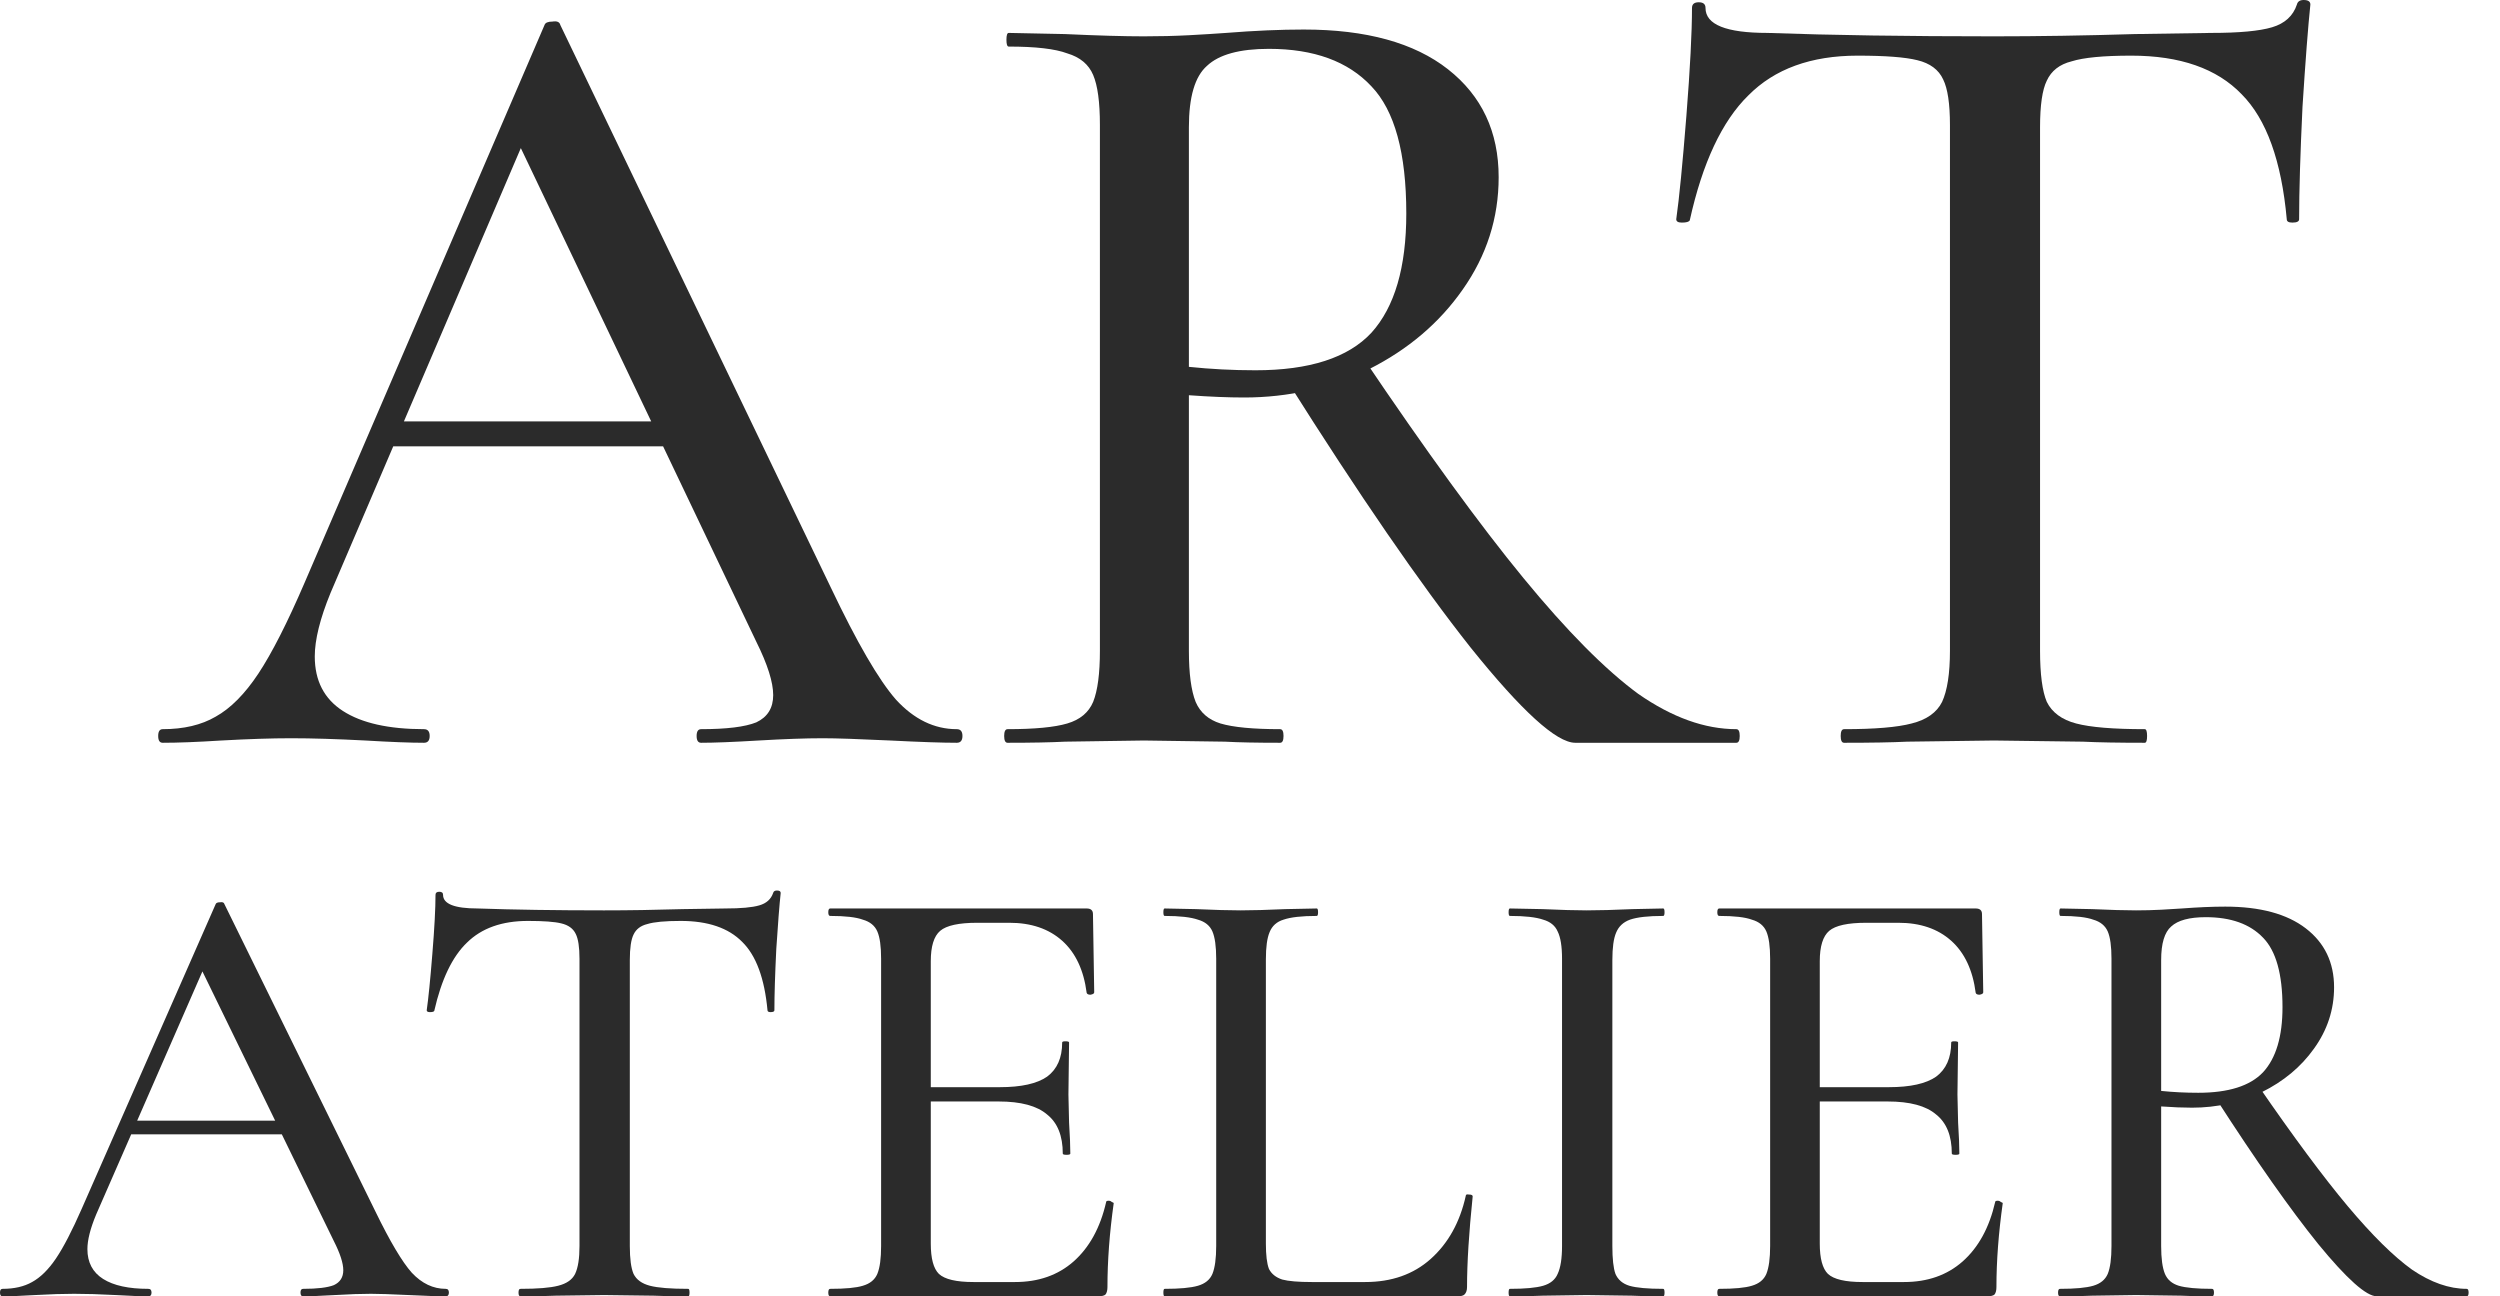 <?xml version="1.0" encoding="UTF-8"?> <svg xmlns="http://www.w3.org/2000/svg" width="54" height="28" viewBox="0 0 54 28" fill="none"><path d="M8.38 9.102H14.998L15.168 9.641H8.088L8.38 9.102ZM20.667 15.75C20.748 15.75 20.789 15.799 20.789 15.897C20.789 15.995 20.748 16.044 20.667 16.044C20.359 16.044 19.881 16.028 19.232 15.995C18.55 15.963 18.064 15.946 17.772 15.946C17.399 15.946 16.936 15.963 16.385 15.995C15.834 16.028 15.42 16.044 15.144 16.044C15.079 16.044 15.047 15.995 15.047 15.897C15.047 15.799 15.079 15.75 15.144 15.75C15.696 15.75 16.093 15.701 16.336 15.603C16.58 15.488 16.701 15.292 16.701 15.014C16.701 14.736 16.58 14.352 16.336 13.861L11.105 2.895L11.884 1.717L7.14 12.806C6.912 13.362 6.799 13.82 6.799 14.18C6.799 14.703 7.002 15.096 7.407 15.357C7.813 15.619 8.397 15.75 9.159 15.75C9.24 15.75 9.281 15.799 9.281 15.897C9.281 15.995 9.24 16.044 9.159 16.044C8.867 16.044 8.445 16.028 7.894 15.995C7.277 15.963 6.742 15.946 6.288 15.946C5.866 15.946 5.363 15.963 4.779 15.995C4.26 16.028 3.839 16.044 3.514 16.044C3.449 16.044 3.417 15.995 3.417 15.897C3.417 15.799 3.449 15.75 3.514 15.75C3.968 15.75 4.35 15.66 4.658 15.48C4.982 15.3 5.29 14.989 5.582 14.548C5.874 14.106 6.207 13.452 6.58 12.585L11.762 0.54C11.778 0.491 11.835 0.466 11.933 0.466C12.03 0.45 12.087 0.474 12.103 0.54L17.942 12.683C18.51 13.877 18.98 14.687 19.353 15.112C19.743 15.537 20.181 15.75 20.667 15.75Z" fill="#2B2B2B"></path><path d="M34.026 16.044C33.62 16.044 32.866 15.357 31.763 13.984C30.676 12.61 29.354 10.688 27.797 8.218L29.427 7.703C30.806 9.748 31.966 11.342 32.907 12.487C33.847 13.632 34.675 14.466 35.388 14.989C36.118 15.496 36.824 15.75 37.505 15.75C37.554 15.75 37.578 15.799 37.578 15.897C37.578 15.995 37.554 16.044 37.505 16.044H34.026ZM28.162 0.638C29.509 0.638 30.547 0.924 31.276 1.496C32.006 2.069 32.371 2.846 32.371 3.827C32.371 4.71 32.112 5.52 31.593 6.256C31.09 6.975 30.417 7.548 29.573 7.973C28.73 8.382 27.83 8.586 26.873 8.586C26.532 8.586 26.135 8.57 25.68 8.537V14.057C25.68 14.548 25.729 14.916 25.826 15.161C25.924 15.39 26.102 15.546 26.362 15.627C26.637 15.709 27.067 15.75 27.651 15.75C27.7 15.75 27.724 15.799 27.724 15.897C27.724 15.995 27.7 16.044 27.651 16.044C27.148 16.044 26.751 16.036 26.459 16.02L24.707 15.995L23.004 16.02C22.696 16.036 22.282 16.044 21.763 16.044C21.715 16.044 21.69 15.995 21.69 15.897C21.69 15.799 21.715 15.75 21.763 15.75C22.347 15.75 22.777 15.709 23.053 15.627C23.329 15.546 23.515 15.39 23.612 15.161C23.71 14.916 23.758 14.548 23.758 14.057V2.699C23.758 2.208 23.71 1.848 23.612 1.619C23.515 1.39 23.329 1.235 23.053 1.153C22.793 1.055 22.372 1.006 21.788 1.006C21.755 1.006 21.739 0.957 21.739 0.859C21.739 0.761 21.755 0.711 21.788 0.711L23.004 0.736C23.718 0.769 24.286 0.785 24.707 0.785C25.048 0.785 25.372 0.777 25.68 0.761C25.989 0.744 26.256 0.728 26.483 0.711C27.1 0.662 27.659 0.638 28.162 0.638ZM30.376 4.612C30.376 3.304 30.125 2.388 29.622 1.864C29.119 1.325 28.381 1.055 27.408 1.055C26.775 1.055 26.329 1.178 26.07 1.423C25.81 1.652 25.68 2.093 25.68 2.748V7.924C26.151 7.973 26.629 7.998 27.116 7.998C28.284 7.998 29.119 7.728 29.622 7.188C30.125 6.632 30.376 5.773 30.376 4.612Z" fill="#2B2B2B"></path><path d="M40.124 1.202C39.118 1.202 38.331 1.488 37.764 2.061C37.196 2.617 36.774 3.516 36.499 4.759C36.482 4.792 36.426 4.808 36.328 4.808C36.247 4.808 36.207 4.784 36.207 4.735C36.272 4.277 36.344 3.533 36.426 2.502C36.507 1.472 36.547 0.695 36.547 0.172C36.547 0.09 36.596 0.049 36.693 0.049C36.791 0.049 36.839 0.09 36.839 0.172C36.839 0.532 37.285 0.711 38.177 0.711C39.572 0.761 41.202 0.785 43.068 0.785C44.025 0.785 45.038 0.769 46.109 0.736L47.764 0.711C48.364 0.711 48.802 0.671 49.077 0.589C49.353 0.507 49.532 0.343 49.613 0.098C49.629 0.033 49.678 0 49.759 0C49.856 0 49.904 0.033 49.904 0.098C49.856 0.556 49.799 1.292 49.734 2.306C49.686 3.32 49.661 4.13 49.661 4.735C49.661 4.784 49.613 4.808 49.515 4.808C49.434 4.808 49.394 4.784 49.394 4.735C49.28 3.475 48.956 2.576 48.42 2.036C47.885 1.48 47.09 1.202 46.036 1.202C45.436 1.202 45.006 1.243 44.746 1.325C44.487 1.39 44.309 1.529 44.211 1.742C44.114 1.938 44.065 2.273 44.065 2.748V14.057C44.065 14.564 44.114 14.932 44.211 15.161C44.325 15.39 44.536 15.546 44.844 15.627C45.152 15.709 45.647 15.75 46.328 15.75C46.36 15.75 46.377 15.799 46.377 15.897C46.377 15.995 46.36 16.044 46.328 16.044C45.76 16.044 45.314 16.036 44.99 16.02L43.068 15.995L41.194 16.02C40.87 16.036 40.416 16.044 39.832 16.044C39.783 16.044 39.759 15.995 39.759 15.897C39.759 15.799 39.783 15.75 39.832 15.75C40.497 15.75 40.983 15.709 41.292 15.627C41.616 15.546 41.835 15.39 41.949 15.161C42.062 14.916 42.119 14.548 42.119 14.057V2.699C42.119 2.241 42.07 1.914 41.973 1.717C41.876 1.505 41.689 1.366 41.413 1.3C41.154 1.235 40.724 1.202 40.124 1.202Z" fill="#2B2B2B"></path><path d="M2.77 24.207H6.464L6.559 24.502H2.607L2.77 24.207ZM9.628 27.839C9.673 27.839 9.696 27.866 9.696 27.92C9.696 27.973 9.673 28 9.628 28C9.456 28 9.189 27.991 8.827 27.973C8.447 27.955 8.175 27.946 8.012 27.946C7.804 27.946 7.546 27.955 7.238 27.973C6.93 27.991 6.699 28 6.546 28C6.509 28 6.491 27.973 6.491 27.92C6.491 27.866 6.509 27.839 6.546 27.839C6.853 27.839 7.075 27.812 7.211 27.759C7.347 27.696 7.415 27.589 7.415 27.437C7.415 27.285 7.347 27.075 7.211 26.807L4.291 20.816L4.726 20.173L2.078 26.231C1.951 26.535 1.888 26.785 1.888 26.981C1.888 27.267 2.001 27.482 2.227 27.625C2.453 27.768 2.779 27.839 3.205 27.839C3.25 27.839 3.273 27.866 3.273 27.92C3.273 27.973 3.25 28 3.205 28C3.042 28 2.807 27.991 2.499 27.973C2.155 27.955 1.856 27.946 1.602 27.946C1.367 27.946 1.086 27.955 0.76 27.973C0.471 27.991 0.235 28 0.054 28C0.018 28 0 27.973 0 27.92C0 27.866 0.018 27.839 0.054 27.839C0.308 27.839 0.521 27.79 0.693 27.692C0.874 27.593 1.046 27.424 1.209 27.183C1.372 26.941 1.557 26.584 1.765 26.11L4.658 19.53C4.667 19.503 4.699 19.489 4.753 19.489C4.807 19.48 4.839 19.494 4.848 19.53L8.107 26.164C8.424 26.816 8.687 27.258 8.895 27.491C9.112 27.723 9.357 27.839 9.628 27.839Z" fill="#2B2B2B"></path><path d="M11.404 19.892C10.842 19.892 10.403 20.048 10.086 20.361C9.77 20.664 9.534 21.156 9.38 21.835C9.371 21.853 9.339 21.862 9.285 21.862C9.24 21.862 9.217 21.848 9.217 21.822C9.253 21.571 9.294 21.165 9.339 20.602C9.385 20.039 9.407 19.614 9.407 19.329C9.407 19.284 9.435 19.262 9.489 19.262C9.543 19.262 9.57 19.284 9.57 19.329C9.57 19.525 9.819 19.623 10.317 19.623C11.096 19.65 12.006 19.664 13.047 19.664C13.581 19.664 14.147 19.655 14.744 19.637L15.668 19.623C16.003 19.623 16.247 19.601 16.401 19.556C16.555 19.512 16.654 19.422 16.7 19.288C16.709 19.253 16.736 19.235 16.781 19.235C16.836 19.235 16.863 19.253 16.863 19.288C16.836 19.539 16.804 19.941 16.768 20.495C16.741 21.049 16.727 21.491 16.727 21.822C16.727 21.848 16.7 21.862 16.645 21.862C16.6 21.862 16.578 21.848 16.578 21.822C16.514 21.134 16.333 20.642 16.034 20.347C15.736 20.043 15.292 19.892 14.704 19.892C14.369 19.892 14.129 19.914 13.984 19.959C13.839 19.994 13.739 20.07 13.685 20.186C13.631 20.294 13.604 20.477 13.604 20.736V26.914C13.604 27.191 13.631 27.392 13.685 27.517C13.748 27.643 13.866 27.727 14.038 27.772C14.21 27.817 14.486 27.839 14.867 27.839C14.885 27.839 14.894 27.866 14.894 27.92C14.894 27.973 14.885 28 14.867 28C14.55 28 14.301 27.996 14.12 27.987L13.047 27.973L12.001 27.987C11.82 27.996 11.567 28 11.241 28C11.213 28 11.2 27.973 11.2 27.92C11.2 27.866 11.213 27.839 11.241 27.839C11.612 27.839 11.883 27.817 12.056 27.772C12.236 27.727 12.359 27.643 12.422 27.517C12.486 27.384 12.517 27.183 12.517 26.914V20.709C12.517 20.459 12.49 20.28 12.436 20.173C12.381 20.057 12.277 19.981 12.123 19.945C11.979 19.909 11.739 19.892 11.404 19.892Z" fill="#2B2B2B"></path><path d="M17.932 28C17.905 28 17.891 27.973 17.891 27.92C17.891 27.866 17.905 27.839 17.932 27.839C18.258 27.839 18.493 27.817 18.638 27.772C18.792 27.727 18.896 27.643 18.95 27.517C19.005 27.384 19.032 27.183 19.032 26.914V20.709C19.032 20.441 19.005 20.244 18.95 20.119C18.896 19.994 18.792 19.909 18.638 19.865C18.493 19.811 18.258 19.784 17.932 19.784C17.905 19.784 17.891 19.758 17.891 19.704C17.891 19.65 17.905 19.623 17.932 19.623H23.472C23.563 19.623 23.608 19.664 23.608 19.744L23.635 21.433C23.635 21.46 23.608 21.477 23.554 21.486C23.509 21.486 23.481 21.473 23.472 21.446C23.409 20.955 23.232 20.579 22.943 20.32C22.653 20.061 22.273 19.932 21.802 19.932H21.109C20.711 19.932 20.444 19.99 20.308 20.106C20.172 20.222 20.105 20.441 20.105 20.763V26.861C20.105 27.183 20.163 27.401 20.281 27.517C20.408 27.634 20.657 27.692 21.028 27.692H21.924C22.431 27.692 22.852 27.544 23.187 27.25C23.531 26.946 23.767 26.517 23.893 25.963C23.893 25.945 23.911 25.936 23.948 25.936C23.975 25.936 23.997 25.945 24.015 25.963C24.043 25.972 24.056 25.981 24.056 25.99C23.966 26.633 23.921 27.236 23.921 27.799C23.921 27.87 23.907 27.924 23.88 27.96C23.853 27.987 23.798 28 23.717 28H17.932ZM22.956 24.918C22.956 24.533 22.843 24.252 22.617 24.073C22.399 23.886 22.051 23.792 21.571 23.792H19.588V23.483H21.598C22.06 23.483 22.399 23.407 22.617 23.256C22.834 23.095 22.943 22.849 22.943 22.518C22.943 22.5 22.965 22.492 23.011 22.492C23.065 22.492 23.092 22.5 23.092 22.518L23.078 23.644L23.092 24.247C23.11 24.533 23.119 24.757 23.119 24.918C23.119 24.935 23.092 24.944 23.038 24.944C22.983 24.944 22.956 24.935 22.956 24.918Z" fill="#2B2B2B"></path><path d="M27.343 26.861C27.343 27.111 27.365 27.294 27.41 27.41C27.465 27.517 27.56 27.593 27.696 27.638C27.831 27.674 28.044 27.692 28.334 27.692H29.488C30.058 27.692 30.529 27.526 30.9 27.196C31.281 26.856 31.534 26.401 31.661 25.829C31.661 25.802 31.684 25.793 31.729 25.802C31.783 25.802 31.81 25.815 31.81 25.842C31.729 26.628 31.688 27.281 31.688 27.799C31.688 27.87 31.67 27.924 31.634 27.96C31.607 27.987 31.557 28 31.484 28H25.156C25.138 28 25.129 27.973 25.129 27.92C25.129 27.866 25.138 27.839 25.156 27.839C25.482 27.839 25.722 27.817 25.876 27.772C26.03 27.727 26.134 27.643 26.188 27.517C26.242 27.384 26.27 27.183 26.27 26.914V20.709C26.27 20.441 26.242 20.244 26.188 20.119C26.134 19.994 26.03 19.909 25.876 19.865C25.722 19.811 25.482 19.784 25.156 19.784C25.138 19.784 25.129 19.758 25.129 19.704C25.129 19.65 25.138 19.623 25.156 19.623L25.835 19.637C26.233 19.655 26.555 19.664 26.799 19.664C27.044 19.664 27.365 19.655 27.764 19.637L28.442 19.623C28.461 19.623 28.47 19.65 28.47 19.704C28.47 19.758 28.461 19.784 28.442 19.784C28.117 19.784 27.877 19.811 27.723 19.865C27.578 19.909 27.478 19.999 27.424 20.133C27.37 20.258 27.343 20.454 27.343 20.723V26.861Z" fill="#2B2B2B"></path><path d="M34.827 26.914C34.827 27.191 34.849 27.392 34.894 27.517C34.949 27.643 35.048 27.727 35.193 27.772C35.347 27.817 35.592 27.839 35.926 27.839C35.945 27.839 35.954 27.866 35.954 27.92C35.954 27.973 35.945 28 35.926 28C35.637 28 35.41 27.996 35.248 27.987L34.27 27.973L33.319 27.987C33.147 27.996 32.912 28 32.613 28C32.595 28 32.586 27.973 32.586 27.92C32.586 27.866 32.595 27.839 32.613 27.839C32.939 27.839 33.179 27.817 33.333 27.772C33.487 27.727 33.591 27.643 33.645 27.517C33.708 27.384 33.74 27.183 33.74 26.914V20.709C33.74 20.441 33.708 20.244 33.645 20.119C33.591 19.994 33.487 19.909 33.333 19.865C33.179 19.811 32.939 19.784 32.613 19.784C32.595 19.784 32.586 19.758 32.586 19.704C32.586 19.65 32.595 19.623 32.613 19.623L33.319 19.637C33.718 19.655 34.034 19.664 34.27 19.664C34.532 19.664 34.863 19.655 35.261 19.637L35.926 19.623C35.945 19.623 35.954 19.65 35.954 19.704C35.954 19.758 35.945 19.784 35.926 19.784C35.601 19.784 35.361 19.811 35.207 19.865C35.062 19.918 34.962 20.012 34.908 20.146C34.854 20.271 34.827 20.468 34.827 20.736V26.914Z" fill="#2B2B2B"></path><path d="M37.135 28C37.107 28 37.094 27.973 37.094 27.92C37.094 27.866 37.107 27.839 37.135 27.839C37.461 27.839 37.696 27.817 37.841 27.772C37.995 27.727 38.099 27.643 38.153 27.517C38.207 27.384 38.235 27.183 38.235 26.914V20.709C38.235 20.441 38.207 20.244 38.153 20.119C38.099 19.994 37.995 19.909 37.841 19.865C37.696 19.811 37.461 19.784 37.135 19.784C37.107 19.784 37.094 19.758 37.094 19.704C37.094 19.65 37.107 19.623 37.135 19.623H42.675C42.766 19.623 42.811 19.664 42.811 19.744L42.838 21.433C42.838 21.46 42.811 21.477 42.757 21.486C42.711 21.486 42.684 21.473 42.675 21.446C42.612 20.955 42.435 20.579 42.146 20.32C41.856 20.061 41.476 19.932 41.005 19.932H40.312C39.914 19.932 39.647 19.99 39.511 20.106C39.375 20.222 39.307 20.441 39.307 20.763V26.861C39.307 27.183 39.366 27.401 39.484 27.517C39.611 27.634 39.86 27.692 40.231 27.692H41.127C41.634 27.692 42.055 27.544 42.39 27.25C42.734 26.946 42.969 26.517 43.096 25.963C43.096 25.945 43.114 25.936 43.151 25.936C43.178 25.936 43.2 25.945 43.218 25.963C43.245 25.972 43.259 25.981 43.259 25.99C43.169 26.633 43.123 27.236 43.123 27.799C43.123 27.87 43.11 27.924 43.083 27.96C43.055 27.987 43.001 28 42.92 28H37.135ZM42.159 24.918C42.159 24.533 42.046 24.252 41.82 24.073C41.602 23.886 41.254 23.792 40.774 23.792H38.791V23.483H40.801C41.263 23.483 41.602 23.407 41.82 23.256C42.037 23.095 42.146 22.849 42.146 22.518C42.146 22.5 42.168 22.492 42.214 22.492C42.268 22.492 42.295 22.5 42.295 22.518L42.281 23.644L42.295 24.247C42.313 24.533 42.322 24.757 42.322 24.918C42.322 24.935 42.295 24.944 42.241 24.944C42.186 24.944 42.159 24.935 42.159 24.918Z" fill="#2B2B2B"></path><path d="M51.339 28C51.113 28 50.692 27.625 50.076 26.874C49.47 26.124 48.732 25.074 47.863 23.725L48.773 23.443C49.542 24.56 50.189 25.431 50.714 26.057C51.239 26.682 51.701 27.138 52.099 27.424C52.507 27.701 52.901 27.839 53.281 27.839C53.308 27.839 53.322 27.866 53.322 27.92C53.322 27.973 53.308 28 53.281 28H51.339ZM48.066 19.583C48.818 19.583 49.397 19.74 49.804 20.052C50.212 20.365 50.416 20.79 50.416 21.326C50.416 21.808 50.271 22.25 49.981 22.652C49.7 23.046 49.325 23.358 48.854 23.591C48.383 23.814 47.881 23.926 47.347 23.926C47.156 23.926 46.935 23.917 46.681 23.899V26.914C46.681 27.183 46.708 27.384 46.763 27.517C46.817 27.643 46.916 27.727 47.061 27.772C47.215 27.817 47.455 27.839 47.781 27.839C47.808 27.839 47.822 27.866 47.822 27.92C47.822 27.973 47.808 28 47.781 28C47.501 28 47.279 27.996 47.116 27.987L46.138 27.973L45.187 27.987C45.015 27.996 44.785 28 44.495 28C44.468 28 44.454 27.973 44.454 27.92C44.454 27.866 44.468 27.839 44.495 27.839C44.821 27.839 45.061 27.817 45.215 27.772C45.368 27.727 45.472 27.643 45.527 27.517C45.581 27.384 45.608 27.183 45.608 26.914V20.709C45.608 20.441 45.581 20.244 45.527 20.119C45.472 19.994 45.368 19.909 45.215 19.865C45.07 19.811 44.834 19.784 44.508 19.784C44.49 19.784 44.481 19.758 44.481 19.704C44.481 19.65 44.49 19.623 44.508 19.623L45.187 19.637C45.586 19.655 45.903 19.664 46.138 19.664C46.328 19.664 46.509 19.659 46.681 19.65C46.853 19.641 47.002 19.632 47.129 19.623C47.473 19.597 47.786 19.583 48.066 19.583ZM49.302 21.755C49.302 21.04 49.162 20.539 48.881 20.253C48.6 19.959 48.188 19.811 47.645 19.811C47.292 19.811 47.043 19.878 46.898 20.012C46.754 20.137 46.681 20.378 46.681 20.736V23.564C46.944 23.591 47.211 23.604 47.482 23.604C48.134 23.604 48.6 23.457 48.881 23.162C49.162 22.858 49.302 22.389 49.302 21.755Z" fill="#2B2B2B"></path></svg> 